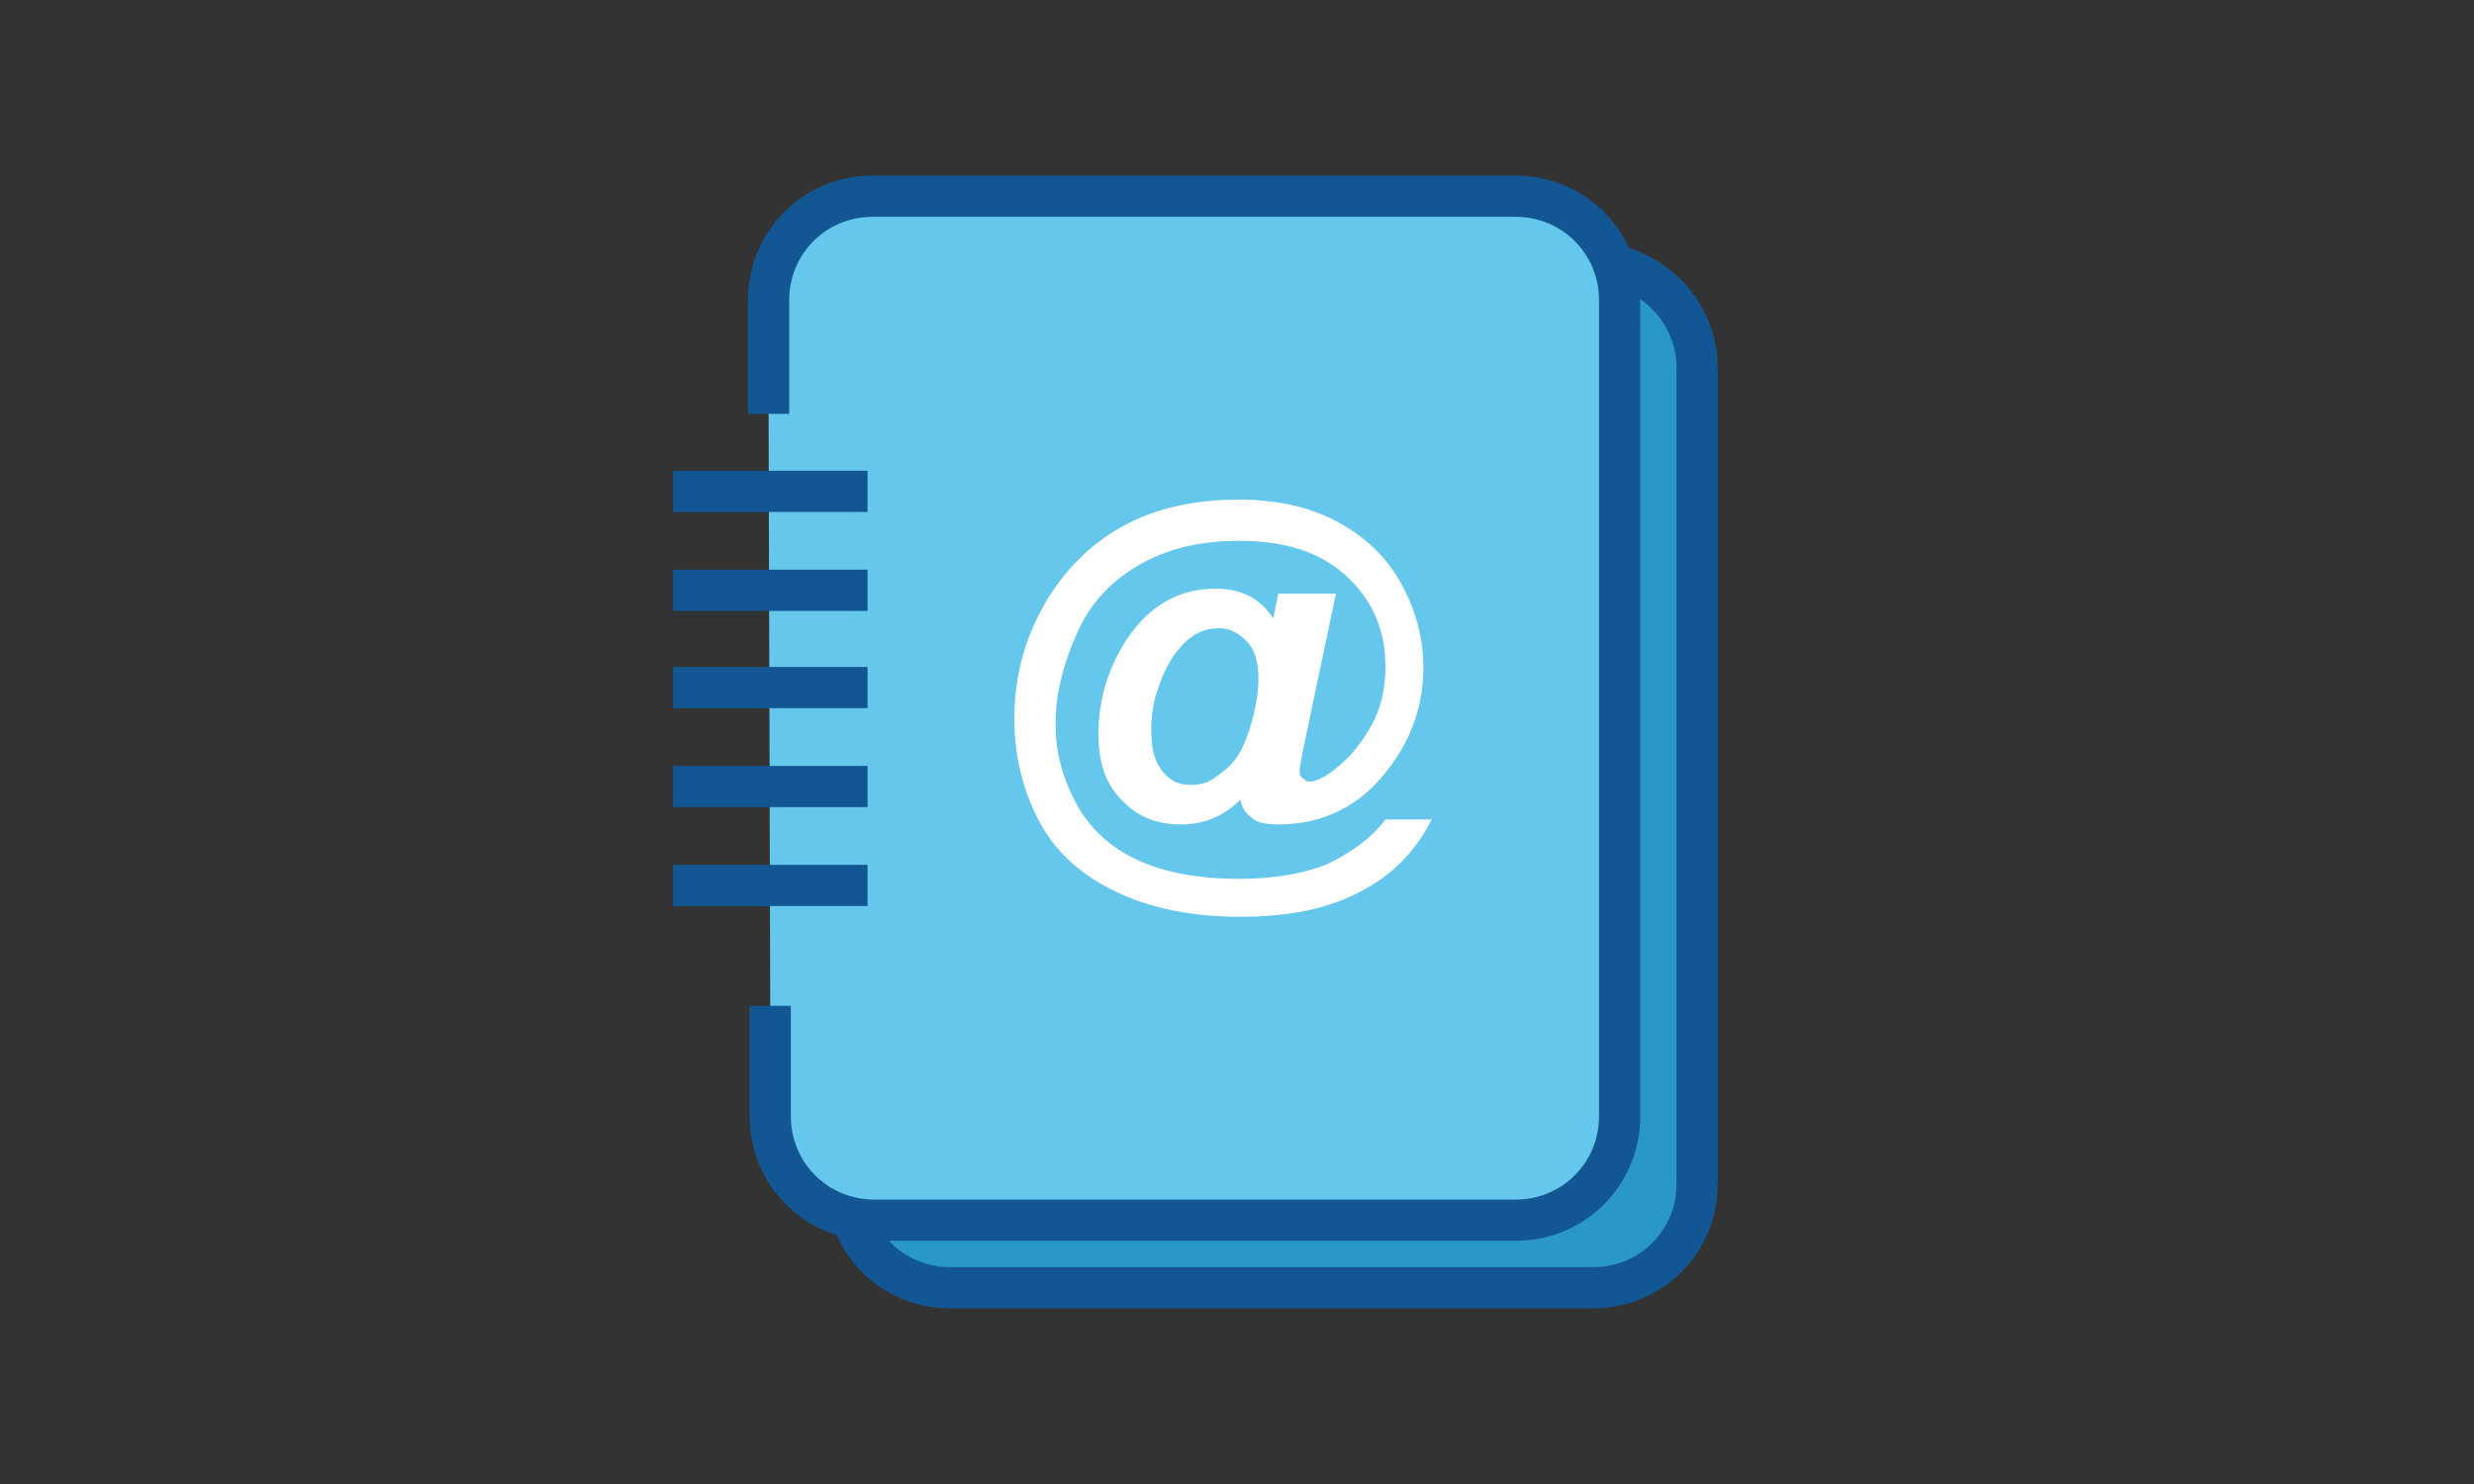 <?xml version="1.0" encoding="utf-8"?>
<!-- Generator: Adobe Illustrator 27.2.0, SVG Export Plug-In . SVG Version: 6.00 Build 0)  -->
<svg version="1.1" id="Capa_1" xmlns="http://www.w3.org/2000/svg" xmlns:xlink="http://www.w3.org/1999/xlink" x="0px" y="0px"
	 viewBox="0 0 150 90" style="enable-background:new 0 0 150 90;" xml:space="preserve">
<rect x="0" y="0" width="150" height="90" fill="#333333" stroke="none"/>
<style type="text/css">
	.st0{fill:#2998C9;}
	.st1{fill:#65C7EC;}
	.st2{fill:none;stroke:#364495;stroke-width:2.5;stroke-miterlimit:10;}
	.st3{fill:none;stroke:#125793;stroke-width:2.5;stroke-miterlimit:10;}
	.st4{fill:#FFFFFF;}
</style>
<path class="st0" d="M51.4,29.2v-6.9c0-3.5,2.8-6.3,6.3-6.3h38.9c3.5,0,6.3,2.8,6.3,6.3v49.4c0,3.5-2.8,6.3-6.3,6.3H57.7
	c-3.5,0-6.3-2.8-6.3-6.3V65"/>
<path class="st1" d="M46.6,25.1v-6.9c0-3.5,2.8-6.3,6.3-6.3h39c3.5,0,6.3,2.8,6.3,6.3v49.5c0,3.5-2.8,6.3-6.3,6.3H53
	c-3.5,0-6.3-2.8-6.3-6.3V61"/>
<path class="st2" d="M46.6,25.1"/>
<path class="st2" d="M46.6,61"/>
<path class="st3" d="M46.6,25.1v-6.9c0-3.5,2.8-6.3,6.3-6.3h39c3.5,0,6.3,2.8,6.3,6.3v49.5c0,3.5-2.8,6.3-6.3,6.3H53
	c-3.5,0-6.3-2.8-6.3-6.3V61"/>
<line class="st3" x1="40.8" y1="29.8" x2="52.6" y2="29.8"/>
<line class="st3" x1="40.8" y1="35.8" x2="52.6" y2="35.8"/>
<line class="st3" x1="40.8" y1="41.7" x2="52.6" y2="41.7"/>
<line class="st3" x1="40.8" y1="47.7" x2="52.6" y2="47.7"/>
<line class="st3" x1="40.8" y1="53.7" x2="52.6" y2="53.7"/>
<g>
	<path class="st4" d="M84,49.7h2.8c-0.9,1.8-2.2,3.2-4,4.2c-2.1,1.2-4.6,1.7-7.6,1.7c-2.9,0-5.4-0.5-7.5-1.5c-2.1-1-3.7-2.4-4.7-4.3
		c-1-1.9-1.5-4-1.5-6.2c0-2.5,0.6-4.8,1.8-6.9c1.2-2.1,2.8-3.7,4.8-4.8c2-1.1,4.4-1.6,7-1.6c2.2,0,4.2,0.4,5.9,1.3s3,2.1,3.9,3.7
		c0.9,1.6,1.4,3.3,1.4,5.2c0,2.2-0.7,4.3-2.1,6.1c-1.7,2.3-4,3.4-6.7,3.4c-0.7,0-1.3-0.1-1.6-0.4c-0.4-0.3-0.6-0.6-0.7-1.1
		c-1,1-2.2,1.5-3.6,1.5c-1.5,0-2.7-0.5-3.6-1.5c-1-1-1.4-2.3-1.4-4c0-2.1,0.6-4,1.7-5.7c1.4-2.1,3.2-3.1,5.4-3.1
		c1.6,0,2.7,0.6,3.5,1.8l0.3-1.5h3.5l-2,9.5c-0.1,0.6-0.2,1-0.2,1.2c0,0.2,0,0.4,0.2,0.5c0.1,0.1,0.2,0.2,0.4,0.2
		c0.4,0,1-0.3,1.6-0.8c0.9-0.7,1.6-1.6,2.2-2.7s0.8-2.3,0.8-3.5c0-2.2-0.8-4-2.3-5.4c-1.6-1.5-3.7-2.2-6.6-2.2
		c-2.4,0-4.4,0.5-6.1,1.5c-1.7,1-2.9,2.3-3.7,4.1c-0.8,1.8-1.3,3.6-1.3,5.5c0,1.9,0.5,3.5,1.4,5.1c0.9,1.5,2.2,2.6,3.9,3.3
		c1.7,0.7,3.6,1,5.8,1c2.1,0,3.9-0.3,5.4-0.9C81.9,51.7,83.1,50.9,84,49.7z M69.8,44.3c0,1.1,0.2,1.9,0.7,2.5s1,0.8,1.7,0.8
		c0.5,0,1-0.1,1.4-0.4c0.3-0.2,0.7-0.5,1-0.8c0.5-0.5,0.9-1.3,1.2-2.3c0.3-1,0.5-2,0.5-2.9c0-1-0.2-1.8-0.7-2.3
		c-0.5-0.5-1-0.8-1.7-0.8c-0.8,0-1.5,0.3-2.1,0.9c-0.6,0.6-1.1,1.4-1.5,2.5S69.8,43.4,69.8,44.3z"/>
</g>
<path class="st3" d="M98.3,16.2c2.6,0.8,4.6,3.2,4.6,6.1v49.5c0,3.5-2.8,6.3-6.3,6.3h-39c-2.7,0-5.1-1.7-5.9-4.2"/>
<g>
</g>
<g>
</g>
<g>
</g>
<g>
</g>
<g>
</g>
<g>
</g>
</svg>
